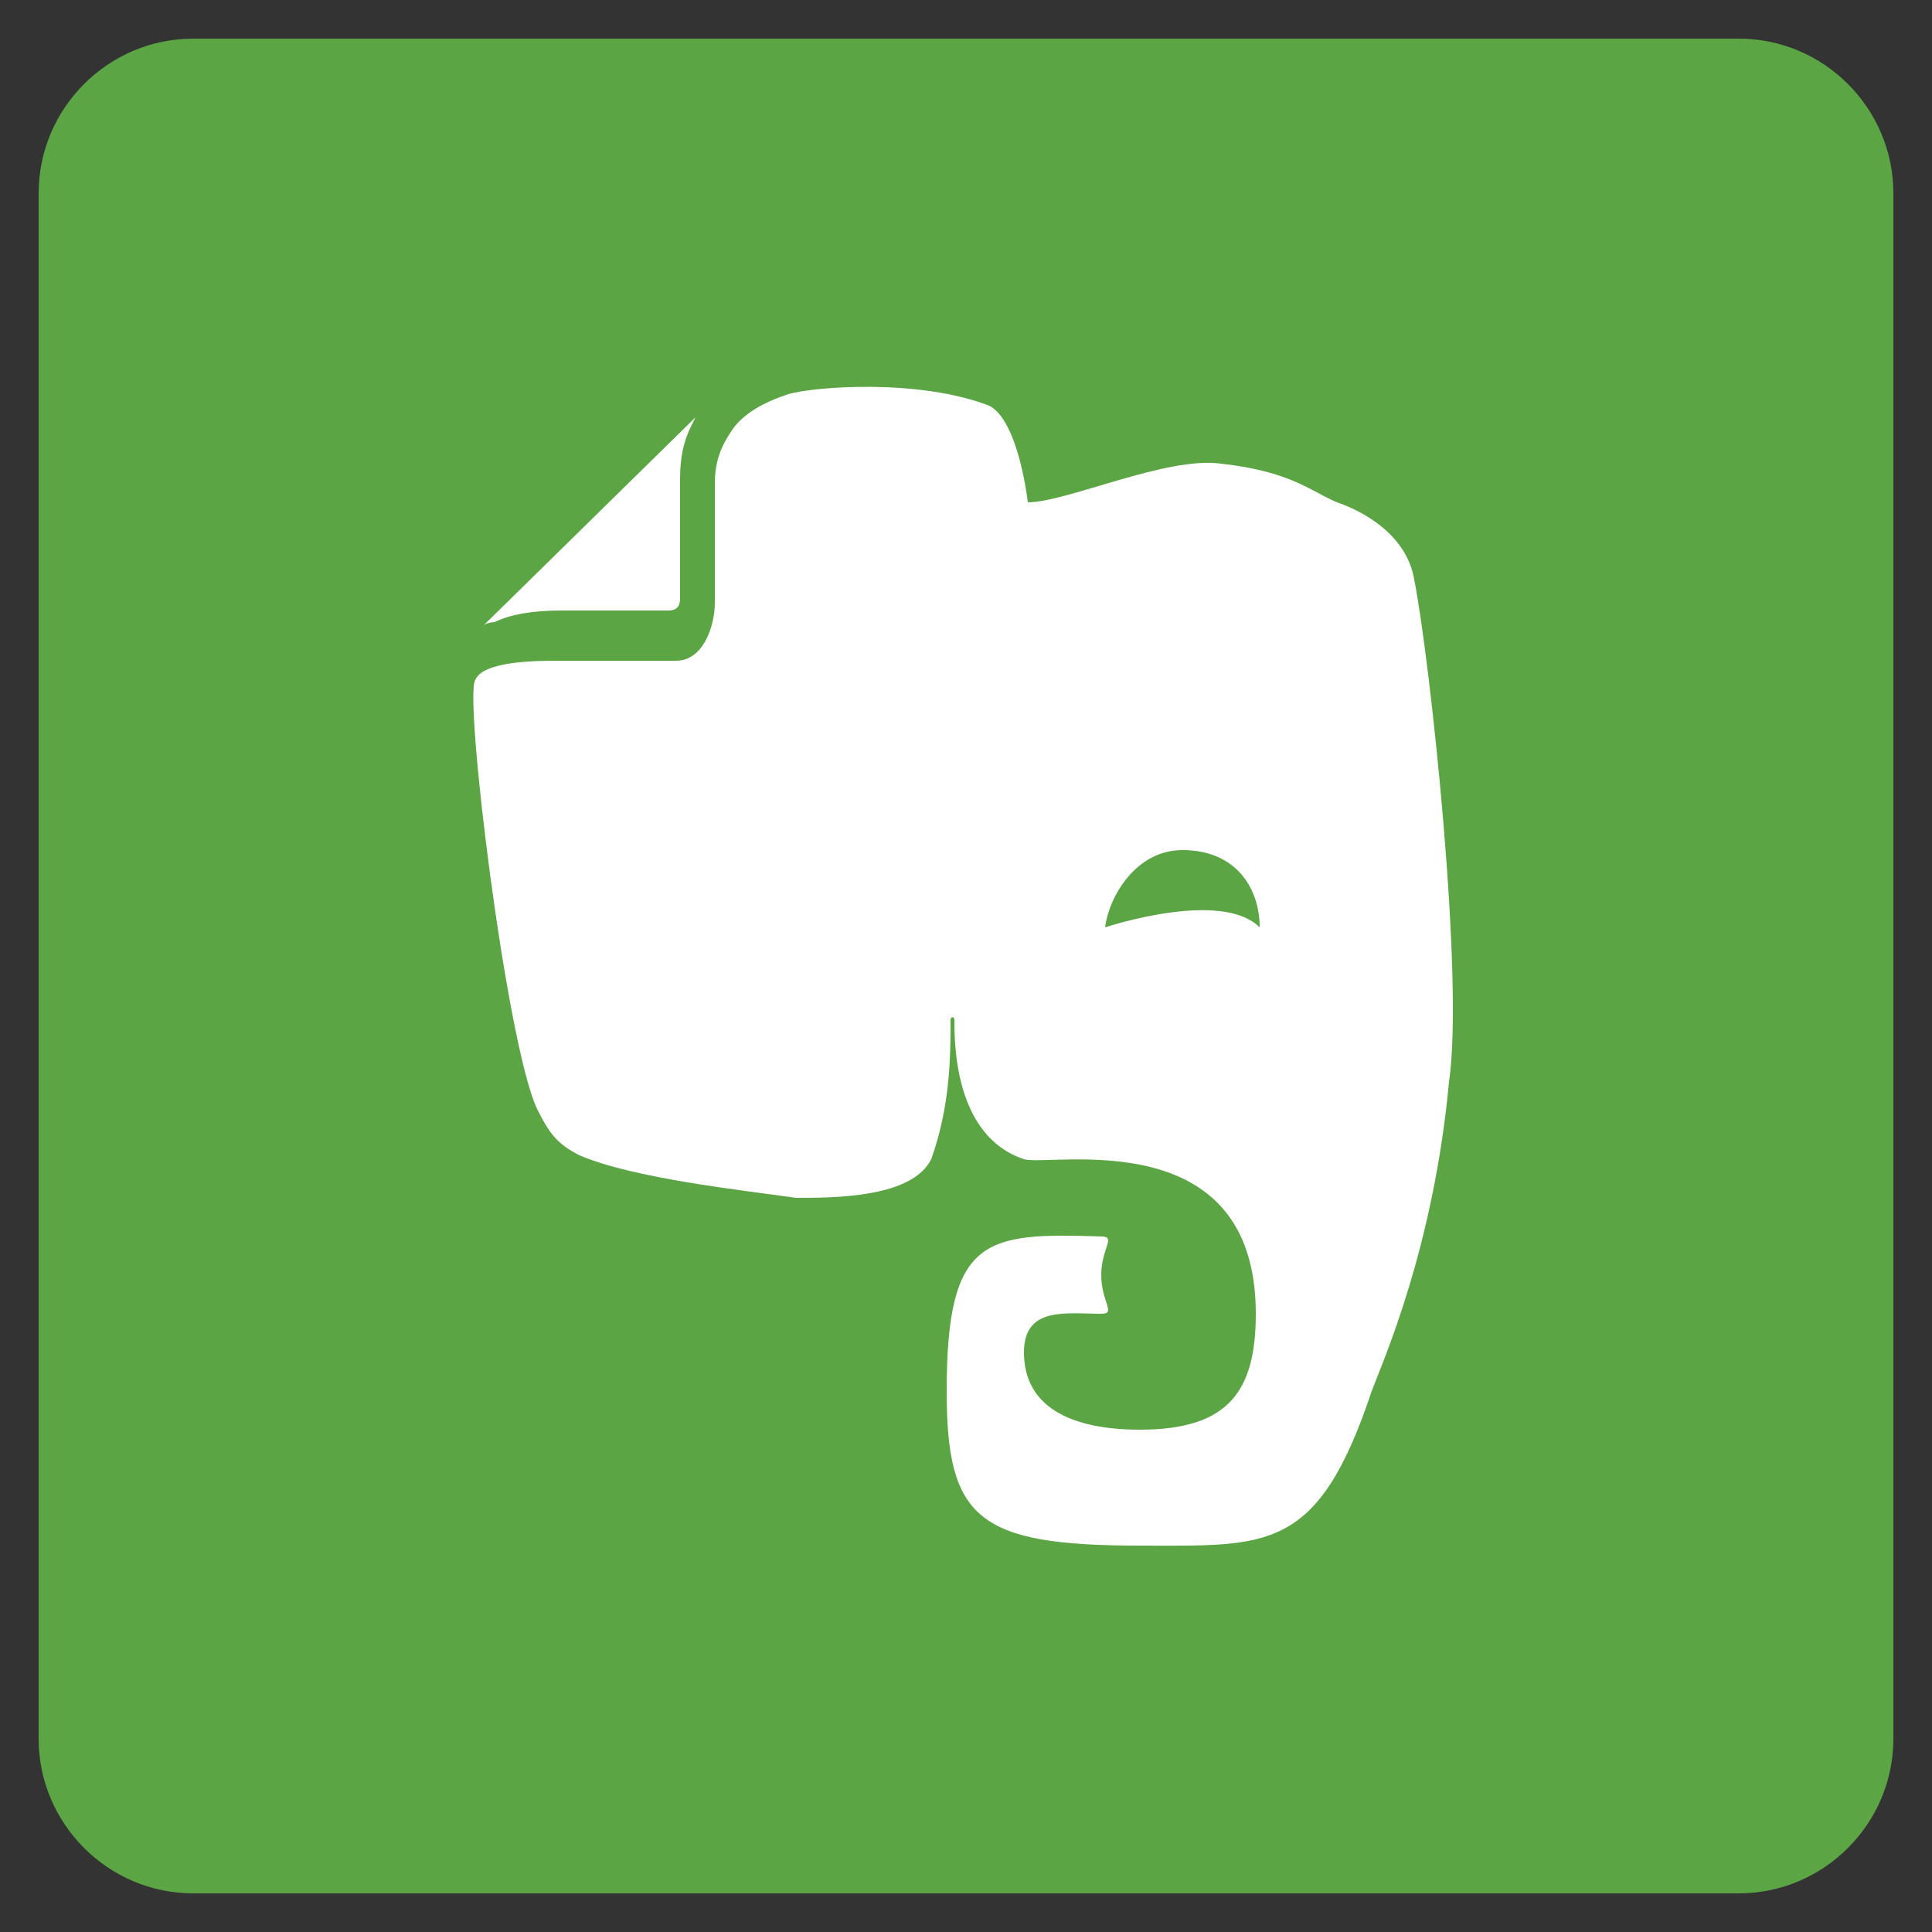 <?xml version="1.0" ?><!DOCTYPE svg  PUBLIC '-//W3C//DTD SVG 1.1//EN'  'http://www.w3.org/Graphics/SVG/1.1/DTD/svg11.dtd'><svg enable-background="new 0 0 50 50" id="Layer_1" version="1.1" viewBox="0 0 50 50" xml:space="preserve" xmlns="http://www.w3.org/2000/svg" xmlns:xlink="http://www.w3.org/1999/xlink"><rect x="0" y="0" width="50" height="50" fill="#333333" stroke="none"/><path d="M45,1H5C2.8,1,1,2.8,1,5v40c0,2.2,1.8,4,4,4h40c2.2,0,4-1.8,4-4V5C49,2.8,47.2,1,45,1z" fill="#5BA545"/><path d="M36.6,15c-0.2-1.2-1.4-1.8-2-2c-0.7-0.3-1.2-0.8-3-1c-1.4-0.2-4,1-5,1  c-0.1-0.8-0.4-2.2-1-2.5c-1.8-0.7-4.5-0.5-5.2-0.3c-0.6,0.2-1.2,0.5-1.5,1c-0.2,0.3-0.4,0.7-0.4,1.3c0,0.3,0,1.1,0,1.8  c0,0.7,0,1.3,0,1.3c0,0.6-0.3,1.5-1,1.5h-3c-0.6,0-2,0-2.2,0.5C12,18,13.1,27,13.9,28.7c0.3,0.6,0.5,0.9,1.1,1.2  c1.4,0.6,4.2,0.9,5.6,1.1c1,0,3,0,3.5-1c0.5-1.4,0.5-2.7,0.5-3.6c0-0.1,0.1-0.1,0.1,0c0,0.6,0,3,1.8,3.6c0.7,0.2,6-1,6,4  c0,2-0.7,3-3,3c-1.8,0-3-0.6-3-2c0-1.2,1.1-1,2-1c0.4,0,0-0.3,0-1c0-0.7,0.4-1,0-1c-3-0.1-4,0-4,4c0,3.3,0.8,4,5,4  c3.3,0,4.6,0.2,6-4c0.3-0.8,1.6-3.7,2-8C37.9,25.3,37,17,36.6,15L36.6,15z M28.6,24c0.1-0.8,0.8-2,2-2c1.4,0,2,1,2,2  C31.6,23,28.6,24,28.6,24z M14.5,15.8L14.5,15.8h2.8c0.2,0,0.3-0.1,0.3-0.3c0,0,0-2.4,0-3.1v0c0-0.6,0.1-1,0.3-1.4l0.1-0.2  c0,0,0,0,0,0l-5.5,5.4c0,0,0,0,0,0c0.1-0.1,0.3-0.1,0.3-0.1C13.2,15.9,13.8,15.8,14.5,15.8L14.5,15.8z" fill="#FFFFFF" id="elephant_1_"/></svg>